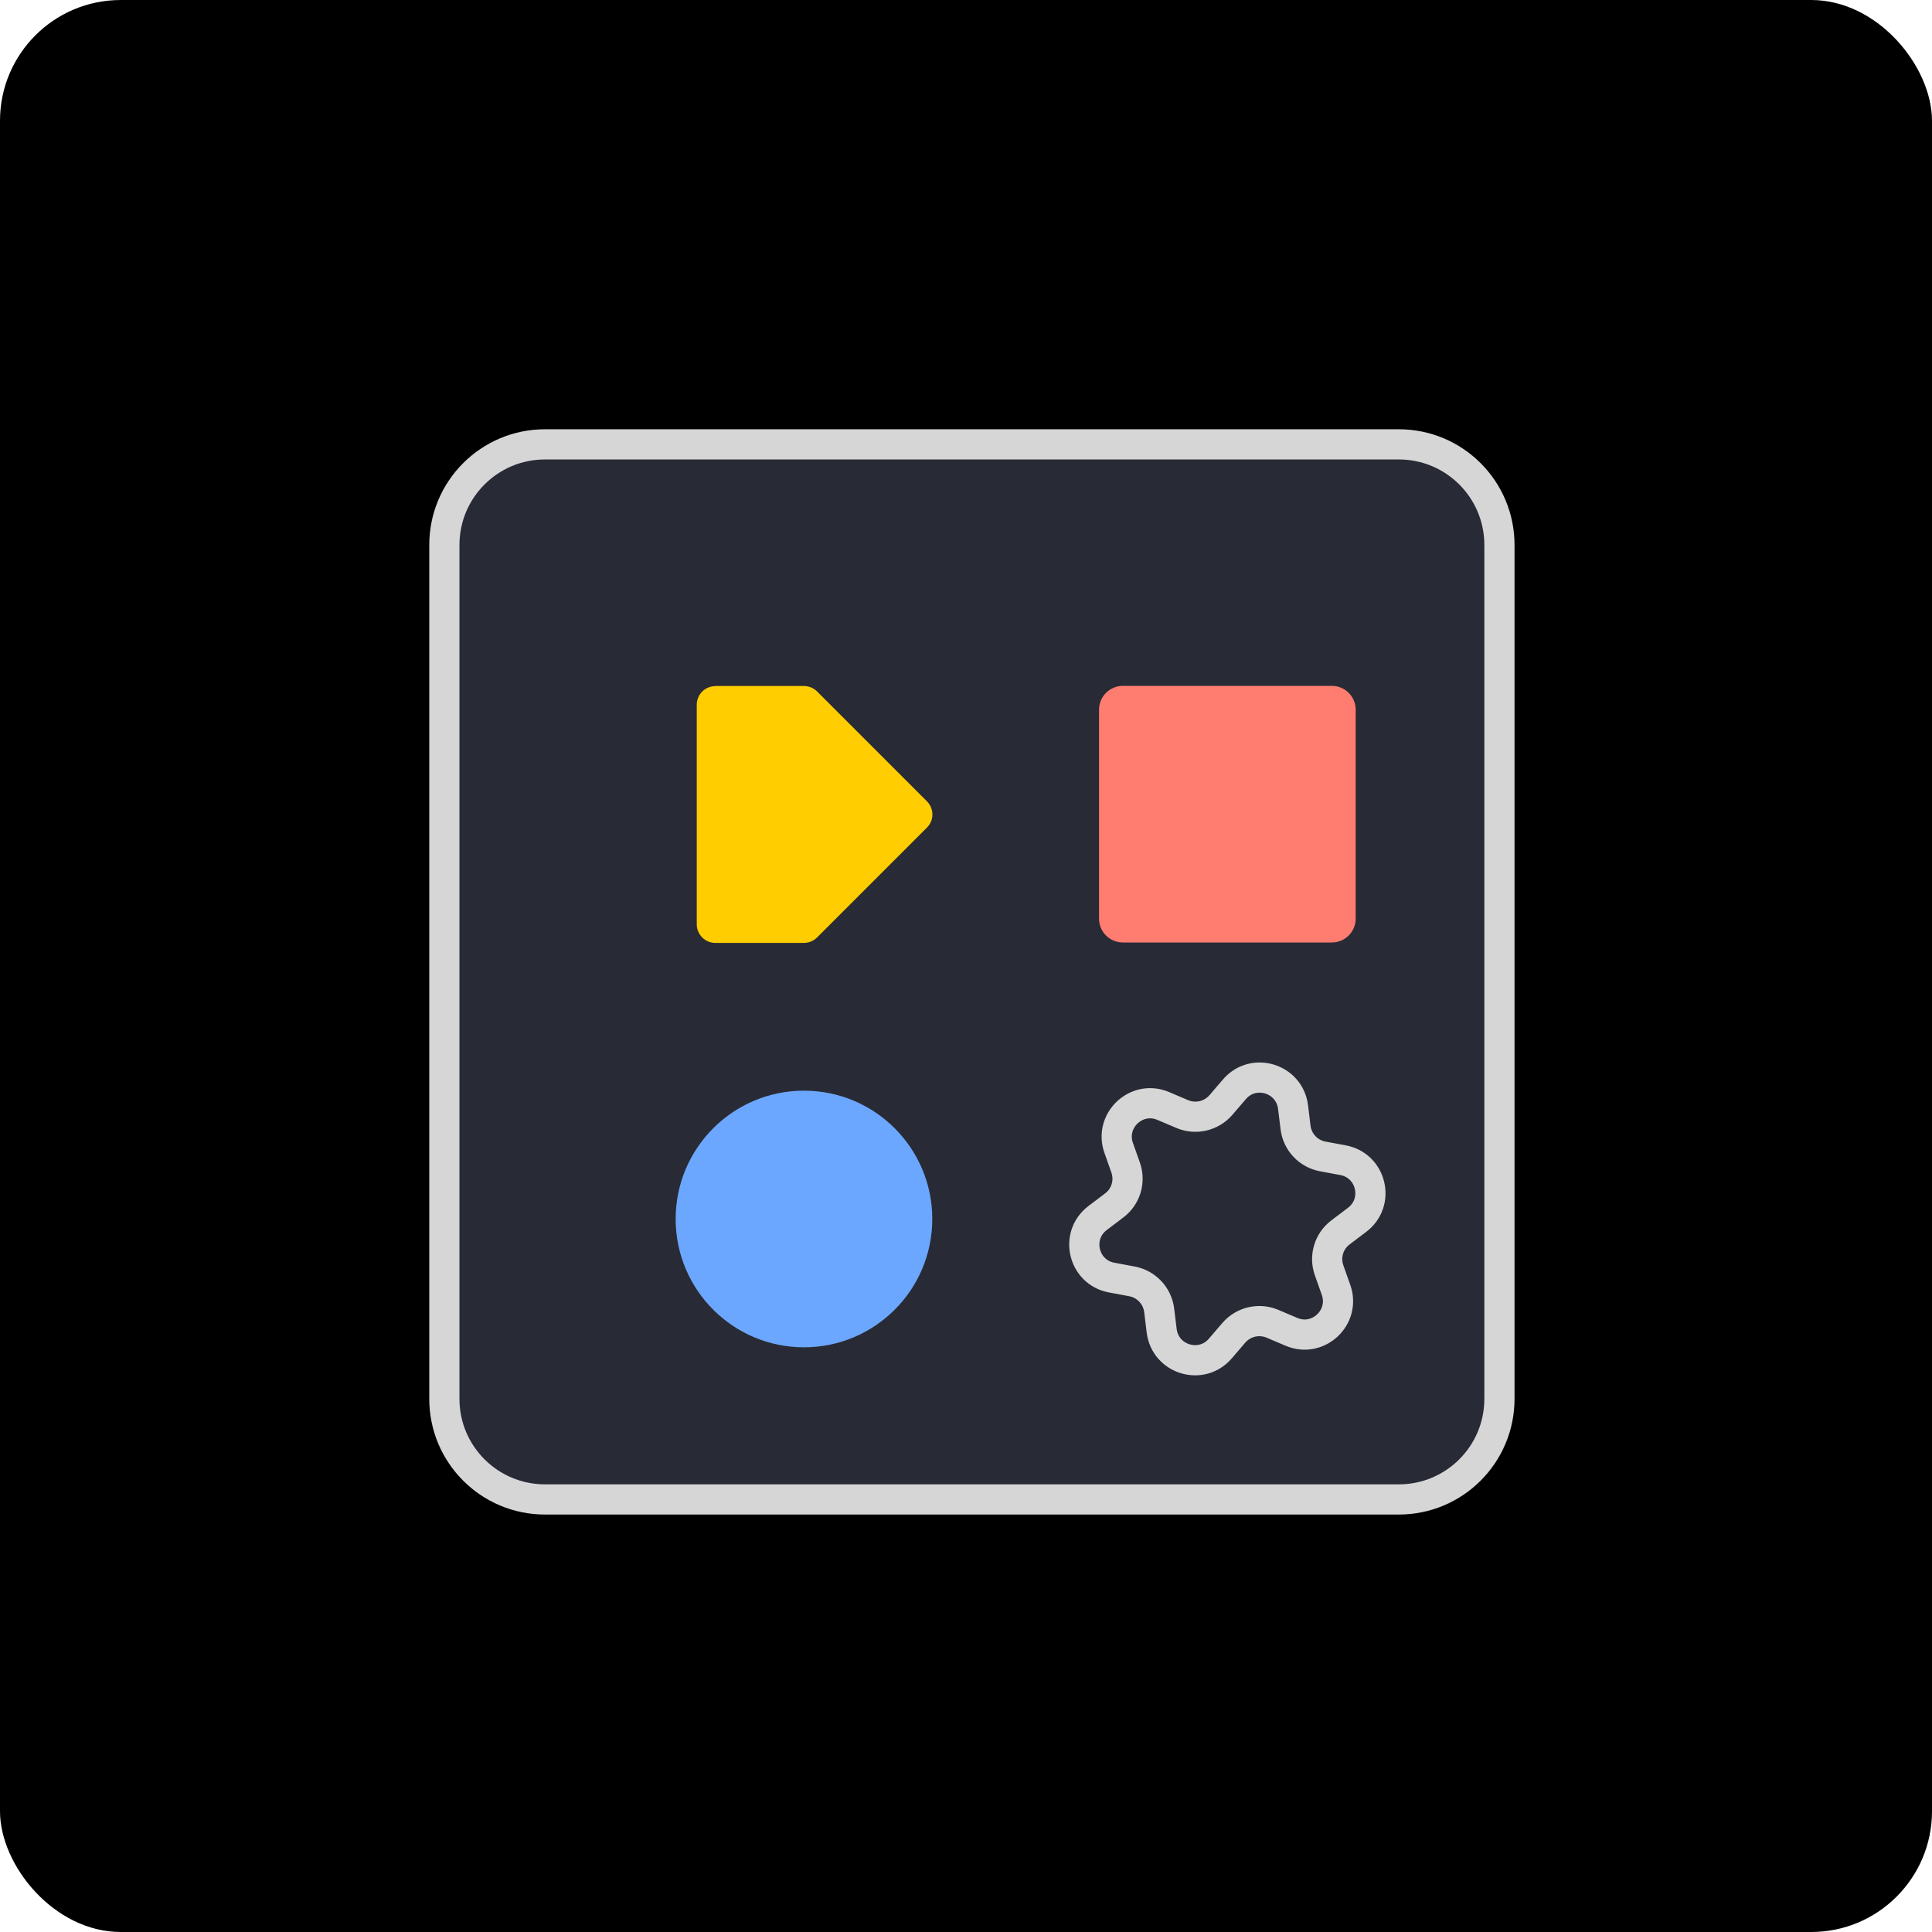 <svg width="64" height="64" viewBox="0 0 64 64" fill="none" xmlns="http://www.w3.org/2000/svg">
<rect width="64" height="64" rx="4" fill="black"/>
<path d="M46.338 14.72H18.053C16.212 14.72 14.72 16.212 14.72 18.053V46.338C14.72 48.179 16.212 49.671 18.053 49.671H46.338C48.179 49.671 49.671 48.179 49.671 46.338V18.053C49.671 16.212 48.179 14.72 46.338 14.72Z" fill="#282B35" stroke="#D6D6D6" stroke-miterlimit="10"/>
<g filter="url(#filter0_d_791_4020)">
<path d="M42.424 21.025H35.502C35.066 21.025 34.712 21.379 34.712 21.815V28.737C34.712 29.173 35.066 29.526 35.502 29.526H42.424C42.86 29.526 43.214 29.173 43.214 28.737V21.815C43.214 21.379 42.86 21.025 42.424 21.025Z" fill="#FF7C71"/>
</g>
<g filter="url(#filter1_d_791_4020)">
<path d="M29.188 38.685C29.188 36.338 27.285 34.435 24.937 34.435C22.59 34.435 20.687 36.338 20.687 38.685C20.687 41.033 22.59 42.936 24.937 42.936C27.285 42.936 29.188 41.033 29.188 38.685Z" fill="#6CA7FF"/>
</g>
<g filter="url(#filter2_d_791_4020)">
<path d="M41.087 42.424L40.454 42.155C40.007 41.968 39.495 42.09 39.178 42.454L38.731 42.975C38.106 43.708 36.908 43.348 36.787 42.389L36.704 41.708C36.643 41.23 36.283 40.844 35.806 40.753L35.129 40.627C34.183 40.449 33.897 39.234 34.665 38.653L35.216 38.236C35.602 37.945 35.754 37.438 35.593 36.982L35.363 36.331C35.042 35.424 35.953 34.565 36.839 34.942L37.472 35.211C37.919 35.398 38.431 35.276 38.748 34.912L39.195 34.391C39.82 33.658 41.018 34.018 41.139 34.977L41.222 35.658C41.282 36.136 41.643 36.522 42.12 36.613L42.797 36.739C43.743 36.917 44.029 38.132 43.261 38.713L42.71 39.13C42.324 39.421 42.172 39.928 42.333 40.384L42.563 41.035C42.884 41.942 41.972 42.801 41.087 42.424V42.424Z" stroke="#D6D6D6" stroke-miterlimit="10"/>
</g>
<g filter="url(#filter3_d_791_4020)">
<path d="M22.002 21.03H24.935C25.1 21.03 25.256 21.095 25.374 21.212L29.01 24.849C29.253 25.092 29.253 25.482 29.01 25.721L25.374 29.357C25.256 29.474 25.1 29.54 24.935 29.54H22.002C21.659 29.54 21.386 29.262 21.386 28.923V21.65C21.386 21.308 21.663 21.034 22.002 21.034V21.03Z" fill="#FFCD00"/>
</g>
<defs>
<filter id="filter0_d_791_4020" x="29.627" y="15.94" width="22.062" height="22.062" filterUnits="userSpaceOnUse" color-interpolation-filters="sRGB">
<feFlood flood-opacity="0" result="BackgroundImageFix"/>
<feColorMatrix in="SourceAlpha" type="matrix" values="0 0 0 0 0 0 0 0 0 0 0 0 0 0 0 0 0 0 127 0" result="hardAlpha"/>
<feOffset dx="1.695" dy="1.695"/>
<feGaussianBlur stdDeviation="3.39"/>
<feColorMatrix type="matrix" values="0 0 0 0 0 0 0 0 0 0 0 0 0 0 0 0 0 0 0.85 0"/>
<feBlend mode="normal" in2="BackgroundImageFix" result="effect1_dropShadow_791_4020"/>
<feBlend mode="normal" in="SourceGraphic" in2="effect1_dropShadow_791_4020" result="shape"/>
</filter>
<filter id="filter1_d_791_4020" x="15.601" y="29.349" width="22.062" height="22.062" filterUnits="userSpaceOnUse" color-interpolation-filters="sRGB">
<feFlood flood-opacity="0" result="BackgroundImageFix"/>
<feColorMatrix in="SourceAlpha" type="matrix" values="0 0 0 0 0 0 0 0 0 0 0 0 0 0 0 0 0 0 127 0" result="hardAlpha"/>
<feOffset dx="1.695" dy="1.695"/>
<feGaussianBlur stdDeviation="3.39"/>
<feColorMatrix type="matrix" values="0 0 0 0 0 0 0 0 0 0 0 0 0 0 0 0 0 0 0.85 0"/>
<feBlend mode="normal" in2="BackgroundImageFix" result="effect1_dropShadow_791_4020"/>
<feBlend mode="normal" in="SourceGraphic" in2="effect1_dropShadow_791_4020" result="shape"/>
</filter>
<filter id="filter2_d_791_4020" x="28.638" y="28.415" width="24.041" height="23.927" filterUnits="userSpaceOnUse" color-interpolation-filters="sRGB">
<feFlood flood-opacity="0" result="BackgroundImageFix"/>
<feColorMatrix in="SourceAlpha" type="matrix" values="0 0 0 0 0 0 0 0 0 0 0 0 0 0 0 0 0 0 127 0" result="hardAlpha"/>
<feOffset dx="1.695" dy="1.695"/>
<feGaussianBlur stdDeviation="3.39"/>
<feColorMatrix type="matrix" values="0 0 0 0 0 0 0 0 0 0 0 0 0 0 0 0 0 0 0.85 0"/>
<feBlend mode="normal" in2="BackgroundImageFix" result="effect1_dropShadow_791_4020"/>
<feBlend mode="normal" in="SourceGraphic" in2="effect1_dropShadow_791_4020" result="shape"/>
</filter>
<filter id="filter3_d_791_4020" x="16.3" y="15.944" width="21.368" height="22.071" filterUnits="userSpaceOnUse" color-interpolation-filters="sRGB">
<feFlood flood-opacity="0" result="BackgroundImageFix"/>
<feColorMatrix in="SourceAlpha" type="matrix" values="0 0 0 0 0 0 0 0 0 0 0 0 0 0 0 0 0 0 127 0" result="hardAlpha"/>
<feOffset dx="1.695" dy="1.695"/>
<feGaussianBlur stdDeviation="3.39"/>
<feColorMatrix type="matrix" values="0 0 0 0 0 0 0 0 0 0 0 0 0 0 0 0 0 0 0.85 0"/>
<feBlend mode="normal" in2="BackgroundImageFix" result="effect1_dropShadow_791_4020"/>
<feBlend mode="normal" in="SourceGraphic" in2="effect1_dropShadow_791_4020" result="shape"/>
</filter>
</defs>
</svg>

